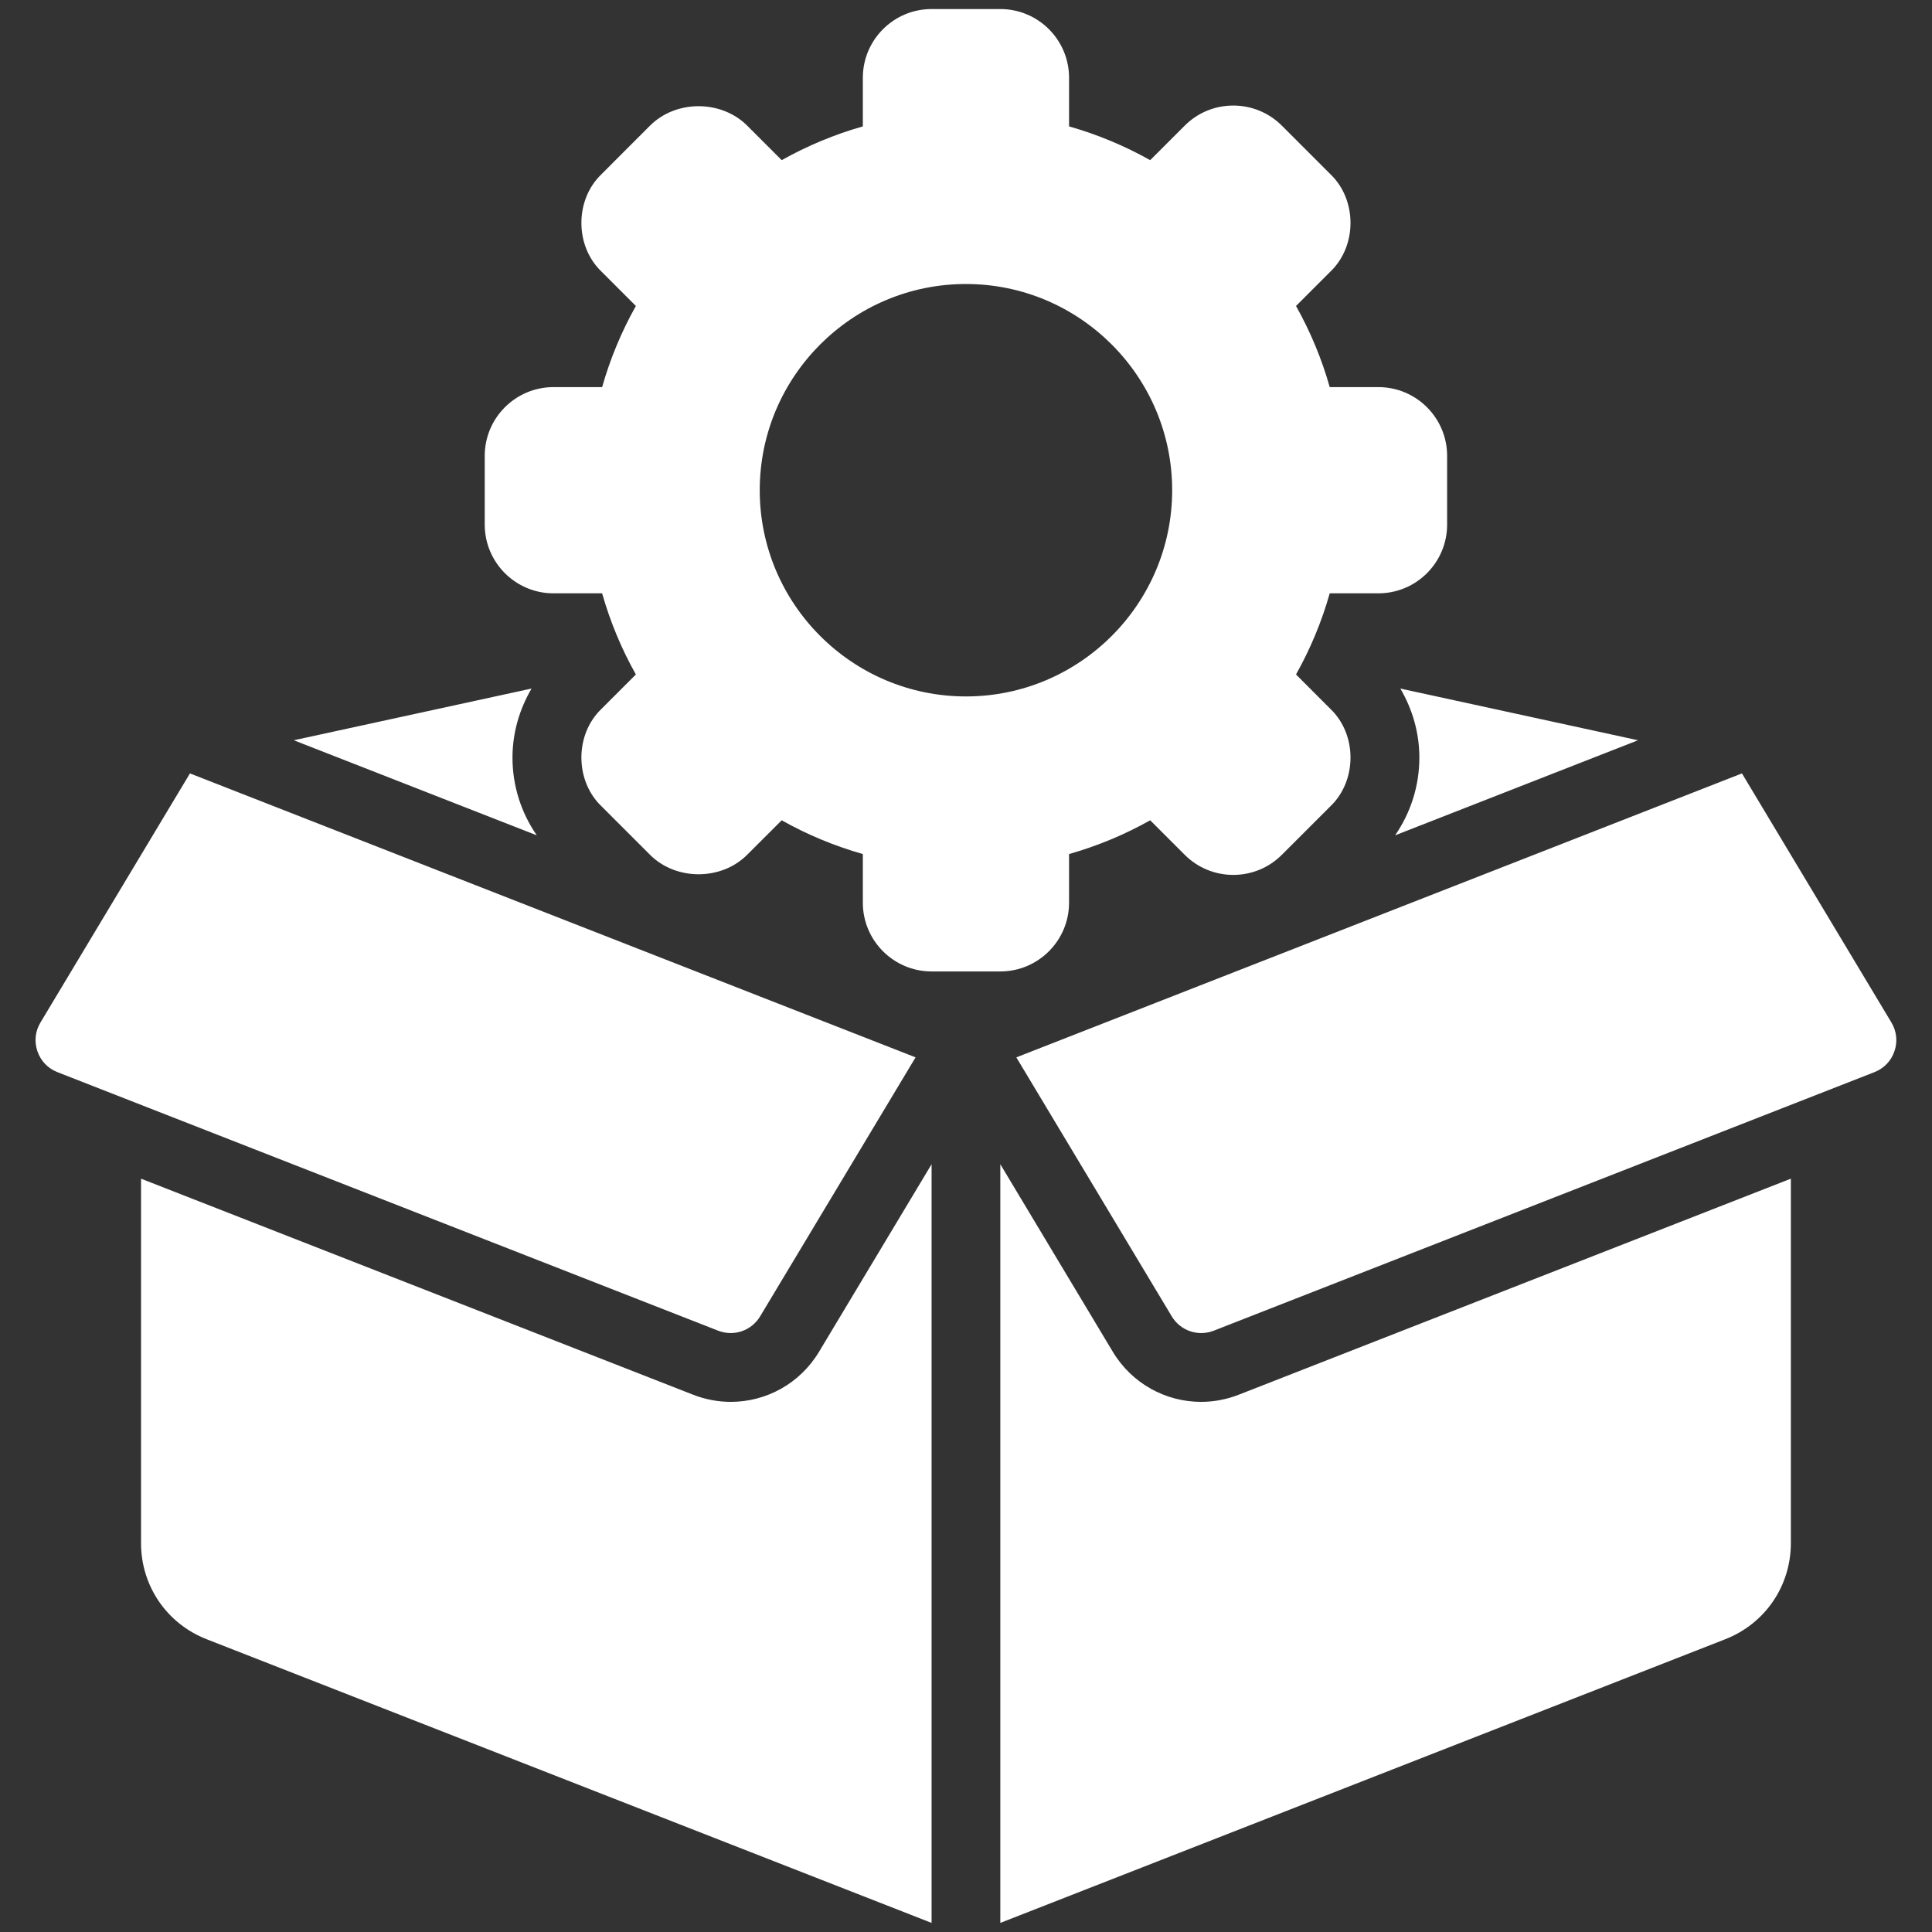 <svg width="38" height="38" viewBox="0 0 38 38" fill="none" xmlns="http://www.w3.org/2000/svg">
<rect x="0" y="0" width="38" height="38" fill="#333333" stroke="none"/>
<g clip-path="url(#clip0_3063_21)">
<path d="M27.111 7.614H26.154C25.997 7.059 25.775 6.525 25.491 6.018L26.169 5.34C26.694 4.837 26.694 3.931 26.169 3.428L25.213 2.472C24.686 1.944 23.827 1.944 23.301 2.472L22.623 3.15C22.116 2.866 21.582 2.644 21.027 2.486V1.53C21.027 0.784 20.421 0.178 19.675 0.178H18.323C17.577 0.178 16.971 0.784 16.971 1.53V2.486C16.415 2.644 15.881 2.866 15.375 3.15L14.697 2.472C14.186 1.961 13.295 1.961 12.784 2.472L11.829 3.428C11.304 3.931 11.304 4.837 11.829 5.34L12.507 6.018C12.222 6.525 12.001 7.059 11.843 7.614H10.886C10.141 7.614 9.534 8.22 9.534 8.966V10.318C9.534 11.064 10.141 11.67 10.886 11.67H11.843C12.001 12.226 12.222 12.76 12.507 13.266L11.829 13.944C11.304 14.447 11.304 15.353 11.829 15.857L12.784 16.812C13.295 17.324 14.187 17.323 14.696 16.812L15.375 16.134C15.881 16.419 16.415 16.64 16.971 16.798V17.755C16.971 18.5 17.577 19.107 18.323 19.107H19.675C20.421 19.107 21.027 18.5 21.027 17.755V16.798C21.582 16.64 22.116 16.419 22.623 16.134L23.301 16.812C23.828 17.34 24.686 17.341 25.213 16.812L26.169 15.857C26.694 15.354 26.694 14.447 26.169 13.945L25.491 13.266C25.775 12.76 25.997 12.226 26.154 11.67H27.111C27.857 11.67 28.463 11.064 28.463 10.318V8.966C28.463 8.22 27.857 7.614 27.111 7.614ZM18.999 13.698C16.762 13.698 14.943 11.879 14.943 9.642C14.943 7.405 16.762 5.586 18.999 5.586C21.235 5.586 23.055 7.405 23.055 9.642C23.055 11.879 21.235 13.698 18.999 13.698ZM27.44 16.43C27.748 15.983 27.917 15.455 27.917 14.901C27.917 14.414 27.782 13.952 27.543 13.543L32.218 14.56L27.44 16.43ZM10.558 16.43L5.779 14.56L10.455 13.543C10.216 13.952 10.08 14.415 10.08 14.901C10.08 15.456 10.249 15.983 10.558 16.43ZM16.11 26.587L18.323 22.899V37.821L4.063 32.241C3.28 31.934 2.774 31.193 2.774 30.352V23.183L13.632 27.432C13.875 27.527 14.126 27.573 14.374 27.573C15.068 27.573 15.733 27.215 16.11 26.587ZM1.13 21.088C0.941 21.014 0.802 20.868 0.736 20.677C0.671 20.485 0.692 20.284 0.796 20.111L3.736 15.212L18.008 20.797L14.951 25.891C14.78 26.175 14.434 26.293 14.125 26.173L1.13 21.088ZM37.261 20.677C37.196 20.868 37.056 21.014 36.867 21.088L23.873 26.173C23.565 26.293 23.217 26.175 23.047 25.891L19.99 20.797L34.262 15.212L37.201 20.11C37.305 20.284 37.327 20.485 37.261 20.677ZM24.365 27.432L35.224 23.183V30.352C35.224 31.193 34.718 31.934 33.935 32.241L19.675 37.821V22.899L21.887 26.587C22.264 27.215 22.929 27.573 23.624 27.573C23.871 27.573 24.122 27.527 24.365 27.432Z" fill="white"/>
</g>
<defs>
<clipPath id="clip0_3063_21">
<rect width="38" height="38" fill="white"/>
</clipPath>
</defs>
</svg>
